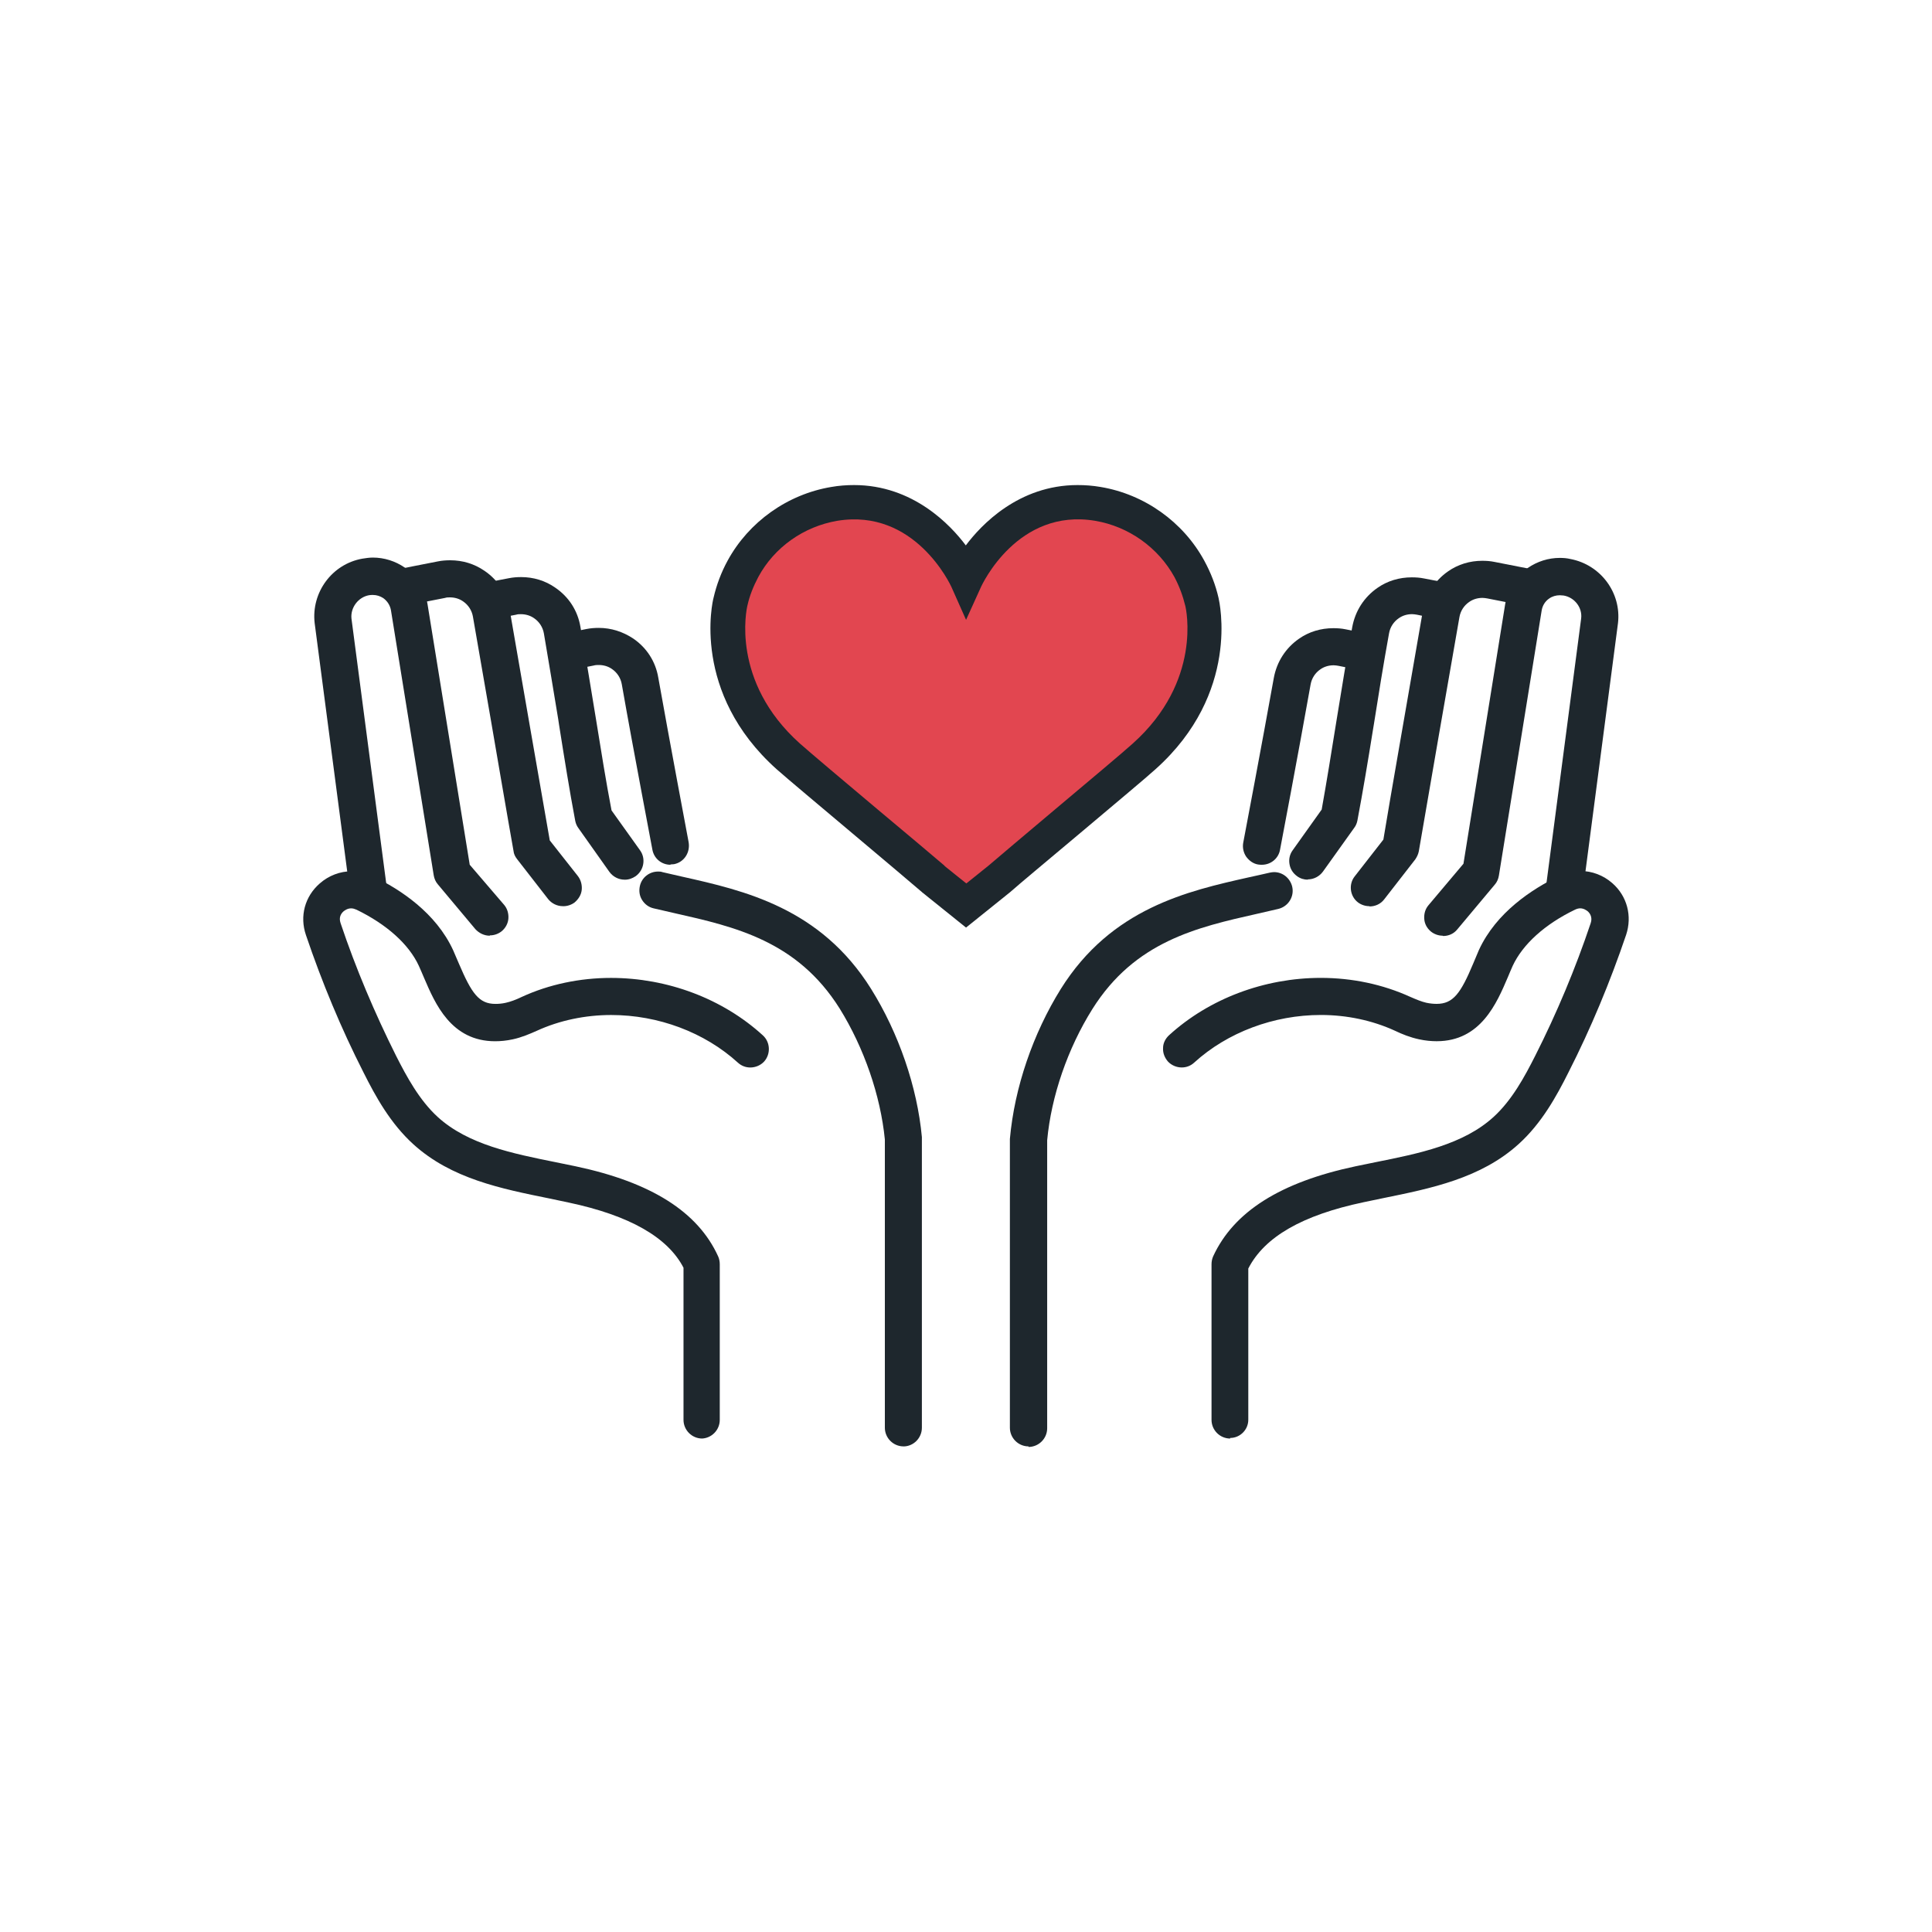 <?xml version="1.0" encoding="UTF-8"?> <svg xmlns="http://www.w3.org/2000/svg" id="Layer_1" viewBox="0 0 600 600"><defs><style> .cls-1 { fill: #e24650; } .cls-2 { fill: #1e272d; } </style></defs><g id="Layer_31"><g><g><g><path class="cls-2" d="M286.32,277.05c-3.11-2.69-11.6-9.83-20.59-17.4-10.67-8.99-21.52-18.07-24.54-20.76-26.56-23.79-19.92-52.11-19.58-53.29.92-3.95,2.35-7.82,4.37-11.51,6.56-12.02,18.58-20.59,32.19-22.86,2.35-.42,4.79-.59,7.06-.59,18.32,0,30.01,12.44,34.71,18.74,4.71-6.3,16.39-18.74,34.71-18.74,2.35,0,4.71.17,7.14.59,13.62,2.27,25.64,10.84,32.19,22.86,2.02,3.7,3.53,7.56,4.45,11.6.25,1.18,6.89,29.5-19.58,53.2-2.86,2.61-13.03,11.09-23.2,19.67l-2.61,2.19c-8.49,7.14-16.39,13.7-19.33,16.31l-13.7,11.01s-13.7-11.01-13.7-11.01ZM265.39,162.16c-1.68,0-3.45.17-5.21.42-10.17,1.68-19.08,8.07-23.95,17.06-1.51,2.77-2.61,5.63-3.28,8.66-.25.92-5.21,23.03,16.05,42.03,2.77,2.52,12.86,10.93,22.95,19.42l1.34,1.09c8.99,7.48,17.4,14.62,20.68,17.4l6.22,4.96,6.3-5.04c2.94-2.61,11.51-9.75,20.59-17.31,10.59-8.91,21.43-17.99,24.29-20.51,21.35-19.08,16.31-41.02,16.05-41.94-.67-3.03-1.85-5.97-3.36-8.74-4.87-8.99-13.87-15.3-23.95-17.06-1.85-.34-3.53-.42-5.21-.42-19.33,0-28.41,18.58-29.42,20.68l-5.3,11.68-5.21-11.77c-.34-.84-9.75-20.68-29.42-20.68l-.17.08Z"></path><path class="cls-2" d="M300.02,286.97l-13.2-10.59c-3.11-2.69-11.6-9.83-20.59-17.4-10.59-8.91-21.52-18.07-24.54-20.76-26.22-23.45-19.58-51.36-19.33-52.53.92-3.87,2.35-7.65,4.29-11.26,6.47-11.85,18.24-20.17,31.6-22.44,20-3.36,34.21,8.24,41.69,18.74,7.48-10.42,21.6-22.11,41.69-18.74,13.36,2.27,25.13,10.67,31.6,22.44,2.02,3.61,3.45,7.48,4.37,11.35.25,1.09,6.81,29-19.33,52.45-3.03,2.69-13.95,11.85-24.54,20.76-8.99,7.56-17.48,14.71-20.59,17.4l-13.2,10.59h.08ZM293.29,268.9l6.81,5.46,6.81-5.46c3.03-2.61,11.51-9.75,20.59-17.4,10.51-8.83,21.43-17.99,24.29-20.59,21.6-19.33,16.56-41.86,16.31-42.78-.76-3.11-1.85-6.05-3.36-8.91-5.04-9.16-14.2-15.72-24.63-17.48-24.04-4.03-35.13,19.75-35.55,20.76l-4.54,10-4.45-10c-.42-1.01-11.51-24.71-35.55-20.76-10.42,1.77-19.58,8.24-24.54,17.48-1.51,2.86-2.69,5.8-3.36,8.83-.25,1.01-5.3,23.53,16.31,42.87,2.94,2.61,13.78,11.77,24.29,20.59,8.99,7.48,17.4,14.62,20.68,17.4h-.08Z"></path></g><g><g><g><path class="cls-2" d="M174.78,281.42c-1.77,0-3.45-.84-4.54-2.19l-9.67-12.44c-.59-.76-1.01-1.6-1.09-2.52-1.18-6.47-6.98-40.34-6.98-40.34-2.19-12.61-4.29-24.79-5.63-32.44-.34-1.93-1.43-3.61-3.03-4.71-1.18-.84-2.61-1.26-4.12-1.26-.5,0-1.01,0-1.51.17l-12.86,2.52s-.76.08-1.09.08c-2.77,0-5.13-1.93-5.63-4.62-.59-3.11,1.43-6.14,4.54-6.81l12.86-2.52c1.26-.25,2.52-.34,3.78-.34,3.87,0,7.48,1.09,10.67,3.28,4.2,2.86,6.98,7.14,7.82,12.19,1.18,6.72,11.09,64.05,12.44,71.53l8.74,11.09c.92,1.18,1.34,2.77,1.18,4.29s-1.01,2.86-2.19,3.87c-1.01.76-2.27,1.18-3.53,1.18h-.17Z"></path><path class="cls-2" d="M174.78,280.58c-1.43,0-2.94-.67-3.87-1.93l-9.67-12.44c-.5-.67-.84-1.34-1.01-2.19-1.26-7.31-3.53-20.17-5.8-33.45-2.61-14.88-5.21-30.26-6.81-39.25-.42-2.19-1.6-4.03-3.36-5.21-1.85-1.26-4.03-1.68-6.3-1.26l-12.86,2.52c-2.69.5-5.3-1.18-5.8-3.87-.5-2.69,1.18-5.3,3.87-5.8l12.86-2.52c4.87-.92,9.75,0,13.78,2.77,3.95,2.69,6.64,6.89,7.48,11.68,1.6,8.99,4.29,24.37,6.81,39.25,2.19,12.61,4.29,24.79,5.63,32.28l8.91,11.43c1.68,2.19,1.26,5.21-.84,6.89-.92.67-1.93,1.01-3.03,1.01v.08Z"></path></g><g><path class="cls-2" d="M193.95,273.19c-1.85,0-3.61-.92-4.71-2.44l-9.58-13.53c-.5-.67-.84-1.43-1.01-2.27-1.77-9.33-3.36-19.33-5.04-29.92l-.25-1.68c-1.43-8.57-2.86-17.4-4.45-26.64-.34-1.93-1.43-3.61-3.03-4.71-1.18-.84-2.61-1.26-4.12-1.26-.5,0-1.01,0-1.51.17l-6.98,1.34s-.76.08-1.09.08c-2.77,0-5.13-1.93-5.63-4.62-.59-3.11,1.43-6.14,4.54-6.81l6.98-1.34c1.26-.25,2.52-.34,3.78-.34,3.78,0,7.48,1.09,10.59,3.28,4.2,2.86,6.98,7.14,7.82,12.19,1.77,9.83,3.28,19.25,4.79,28.41,1.68,10.42,3.19,19.84,4.87,28.58l8.83,12.36c.92,1.26,1.26,2.77,1.01,4.29s-1.09,2.86-2.35,3.78c-1.01.67-2.1,1.09-3.36,1.09h-.08Z"></path><path class="cls-2" d="M193.95,272.35c-1.51,0-3.03-.76-4.03-2.1l-9.58-13.53c-.42-.59-.67-1.26-.84-1.93-1.77-9.33-3.36-19.33-5.04-29.84-1.51-9.08-3.03-18.49-4.71-28.24-.42-2.19-1.6-4.03-3.36-5.21-1.85-1.26-4.12-1.68-6.3-1.26l-6.98,1.34c-2.69.5-5.3-1.18-5.8-3.87s1.18-5.3,3.87-5.8l6.98-1.34c4.87-1.01,9.75,0,13.78,2.77,3.95,2.69,6.64,6.89,7.48,11.68,1.77,9.83,3.28,19.25,4.79,28.41,1.68,10.09,3.19,19.67,4.87,28.58l8.99,12.69c1.6,2.19,1.09,5.3-1.18,6.89-.84.59-1.85.92-2.86.92l-.08-.17Z"></path></g><g><path class="cls-2" d="M208.23,268.56c-2.77,0-5.13-1.93-5.63-4.71,0-.25-5.8-30.26-9.5-51.36-.34-1.93-1.43-3.61-3.03-4.71-1.18-.84-2.61-1.26-4.12-1.26-.5,0-1.01,0-1.6.17l-5.46,1.09s-.76.08-1.09.08c-2.77,0-5.13-1.93-5.63-4.62-.59-3.11,1.43-6.14,4.54-6.81l5.46-1.09c1.26-.25,2.52-.34,3.78-.34,3.87,0,7.48,1.18,10.67,3.28,4.2,2.86,6.98,7.14,7.82,12.19,3.61,20.26,8.99,48.75,9.41,51.02.59,3.28-1.43,6.3-4.54,6.89-.34,0-.67.08-1.09.08v.08Z"></path><path class="cls-2" d="M208.23,267.72c-2.35,0-4.37-1.68-4.87-4.03,0-.34-5.8-30.26-9.5-51.36-.42-2.19-1.6-4.03-3.36-5.21-1.85-1.26-4.03-1.68-6.3-1.26l-5.46,1.09c-2.69.5-5.3-1.18-5.8-3.87-.5-2.69,1.18-5.3,3.87-5.8l5.46-1.09c4.87-.92,9.75,0,13.78,2.77,3.95,2.69,6.64,6.89,7.48,11.68,3.7,21.01,9.41,50.85,9.5,51.19.5,2.69-1.26,5.3-3.95,5.8-.34,0-.59.08-.92.08h.08Z"></path></g><g><path class="cls-2" d="M218.07,446.75c-3.19,0-5.8-2.61-5.8-5.8v-47.24c-4.87-9.41-16.64-16.22-35.72-20.26l-5.97-1.26c-14.96-3.03-30.43-6.14-42.19-16.81-7.14-6.47-11.77-14.88-15.47-22.27-6.98-13.7-12.94-28.07-17.9-42.7-2.02-5.88-.34-12.02,4.29-16.05,2.77-2.44,6.3-3.78,9.92-3.78,2.27,0,4.54.5,6.72,1.6,8.32,4.03,19.42,11.26,24.79,22.95.59,1.34,1.18,2.77,1.77,4.12,3.95,9.25,6.22,12.52,11.35,12.52,1.01,0,2.02-.08,3.19-.34,1.51-.34,3.11-.92,5.04-1.85,8.41-3.87,17.99-5.88,27.65-5.88,17.57,0,34.71,6.47,47.15,17.82,2.35,2.1,2.52,5.8.42,8.15-1.09,1.18-2.69,1.85-4.29,1.85-1.43,0-2.77-.5-3.87-1.51-10.34-9.41-24.71-14.79-39.34-14.79-8.07,0-16.05,1.68-23.03,4.87-2.27,1.01-4.79,2.1-7.56,2.69-1.93.42-3.78.59-5.46.59-13.7,0-18.66-11.77-22.02-19.58-.59-1.34-1.09-2.61-1.68-3.87-3.11-6.72-10-12.86-19.33-17.4-.59-.25-1.09-.42-1.68-.42-1.18,0-2.02.67-2.35.92-.67.59-1.6,1.77-.92,3.7,4.71,14.04,10.59,27.9,17.23,41.18,3.28,6.47,7.23,13.78,12.94,19,9.41,8.57,23.28,11.35,36.65,14.04l6.14,1.26c23.45,4.96,37.99,14.12,44.29,27.99.34.76.5,1.6.5,2.44v48.33c0,3.19-2.61,5.8-5.8,5.8h.34Z"></path><path class="cls-2" d="M218.07,445.91c-2.69,0-4.96-2.19-4.96-4.96v-47.24c-5.13-10.09-17.06-16.98-36.39-21.1-2.02-.42-4.03-.84-6.05-1.26-14.79-2.94-30.17-6.05-41.77-16.64-7.06-6.39-11.6-14.71-15.3-22.02-6.89-13.7-12.94-27.99-17.82-42.61-1.85-5.55-.34-11.35,4.03-15.13,4.37-3.87,10.42-4.71,15.72-2.1,8.24,3.95,19.08,11.09,24.46,22.61.59,1.34,1.18,2.69,1.77,4.12,4.37,10.34,6.98,14.37,15.55,12.69,1.6-.34,3.28-1.01,5.21-1.85,23.95-10.93,54.3-6.05,73.96,11.77,2.02,1.85,2.19,4.96.34,6.98-1.85,2.02-4.96,2.19-6.98.34-16.81-15.3-42.78-19.42-63.21-10.09-2.27,1.01-4.71,2.02-7.4,2.61-17.31,3.45-22.86-9.83-26.56-18.58-.59-1.26-1.09-2.61-1.68-3.78-3.19-6.89-10.17-13.2-19.75-17.82-2.52-1.18-4.37.17-4.87.67-.67.59-2.02,2.19-1.18,4.62,4.79,14.12,10.59,27.99,17.31,41.27,3.28,6.56,7.31,13.95,13.11,19.25,9.58,8.74,23.53,11.51,37.07,14.2,2.02.42,4.12.84,6.14,1.26,23.2,4.87,37.49,13.95,43.71,27.48.34.67.42,1.34.42,2.02v48.33c0,2.69-2.19,4.96-4.96,4.96h.08Z"></path></g><g><path class="cls-2" d="M280.6,449.19c-3.19,0-5.8-2.61-5.8-5.8v-89.51c-1.34-13.62-6.47-28.49-14.04-40.68-13.2-21.01-32.53-25.38-51.19-29.59-2.19-.5-4.37-1.01-6.56-1.51-1.51-.34-2.77-1.26-3.61-2.61-.84-1.34-1.01-2.86-.67-4.37.59-2.61,2.94-4.45,5.63-4.45.42,0,.92,0,1.34.17,2.02.5,4.12.92,6.22,1.43,19.16,4.29,42.87,9.67,58.58,34.8,8.57,13.7,14.37,30.51,15.8,46.06v90.27c0,3.19-2.61,5.8-5.72,5.8Z"></path><path class="cls-2" d="M280.6,448.35c-2.69,0-4.96-2.19-4.96-4.96v-89.51c-1.34-13.87-6.47-28.83-14.2-41.1-13.36-21.35-32.86-25.72-51.69-30.01-2.19-.5-4.37-1.01-6.56-1.51-2.61-.67-4.29-3.28-3.61-5.97s3.28-4.29,5.97-3.61c2.1.5,4.2,1.01,6.39,1.43,18.91,4.2,42.36,9.5,57.91,34.38,8.57,13.62,14.2,30.26,15.63,45.64v90.1c0,2.69-2.19,4.96-4.96,4.96l.08.17Z"></path></g><g><path class="cls-2" d="M152.09,290.59c-1.68,0-3.28-.76-4.45-2.02l-11.68-13.95c-.67-.76-1.09-1.77-1.26-2.77l-13.28-82.29c-.25-1.51-1.09-2.86-2.35-3.78-1.01-.67-2.1-1.01-3.28-1.01-.34,0-.76,0-1.18.08-3.36.59-5.8,3.87-5.46,7.23l11.01,83.88c.42,3.19-1.85,6.05-4.96,6.47h-.08c-3.61,0-5.97-2.19-6.39-4.96l-11.01-83.97c-1.09-9.5,5.38-18.32,14.79-20,1.09-.17,2.19-.34,3.28-.34,3.53,0,6.98,1.09,9.92,3.11,3.78,2.69,6.3,6.72,7.06,11.35l13.11,80.94,10.67,12.44c1.01,1.18,1.43,2.69,1.34,4.2s-.84,2.94-2.02,3.95c-1.01.84-2.35,1.34-3.7,1.34l-.08.08Z"></path><path class="cls-2" d="M152.09,289.75c-1.43,0-2.77-.59-3.78-1.77l-11.68-13.95c-.59-.67-.92-1.51-1.09-2.35l-13.36-82.29c-.25-1.77-1.26-3.28-2.69-4.29-1.43-1.01-3.28-1.43-5.13-1.09-3.78.67-6.56,4.37-6.14,8.15l11.01,83.88c.34,2.69-1.51,5.21-4.29,5.55-2.69.34-5.21-1.51-5.55-4.29l-10.84-83.88c-1.09-9.08,5.13-17.4,14.12-19.08,4.45-.84,8.91.17,12.52,2.69,3.61,2.52,5.97,6.39,6.72,10.76l13.11,80.94,10.84,12.86c1.77,2.1,1.51,5.21-.59,6.98-.92.76-2.02,1.18-3.19,1.18Z"></path></g></g><g><g><path class="cls-2" d="M425.25,281.42c-1.26,0-2.52-.42-3.53-1.18-2.52-1.93-2.94-5.63-1.01-8.07l8.91-11.43c1.09-6.56,2.94-17.48,4.96-29,0,0,5.88-33.96,7.31-42.11.92-5.04,3.7-9.33,7.82-12.19,3.11-2.19,6.81-3.28,10.59-3.28,1.26,0,2.52.08,3.78.34l12.86,2.52c3.11.59,5.13,3.7,4.54,6.81-.5,2.69-2.94,4.62-5.63,4.62-.34,0-.76,0-1.09-.08l-12.86-2.52c-.5-.08-1.01-.17-1.51-.17-1.51,0-2.94.42-4.12,1.26-1.6,1.09-2.69,2.77-3.03,4.71-1.6,8.91-11.35,65.31-12.61,72.7-.17.92-.59,1.77-1.09,2.52l-9.67,12.44c-1.09,1.43-2.77,2.19-4.54,2.19l-.08-.08Z"></path><path class="cls-2" d="M425.25,280.58c-1.09,0-2.1-.34-3.03-1.01-2.19-1.68-2.52-4.79-.84-6.89l8.91-11.43c1.34-7.56,3.45-20,5.63-32.7,2.52-14.71,5.21-29.92,6.72-38.83.84-4.79,3.53-8.91,7.48-11.68,4.03-2.77,8.91-3.78,13.78-2.77l12.86,2.52c2.69.5,4.37,3.11,3.87,5.8s-3.11,4.37-5.8,3.87l-12.86-2.52c-2.27-.42-4.45,0-6.3,1.26-1.77,1.18-2.94,3.11-3.36,5.21-1.6,8.83-4.2,24.04-6.72,38.75-2.35,13.45-4.54,26.56-5.88,33.96-.17.76-.5,1.51-1.01,2.19l-9.67,12.44c-1.01,1.26-2.44,1.93-3.87,1.93l.08-.08Z"></path></g><g><path class="cls-2" d="M406.17,273.19c-1.18,0-2.35-.34-3.36-1.09-1.26-.92-2.1-2.19-2.35-3.78-.25-1.51.08-3.03,1.01-4.29l8.99-12.61c1.51-8.41,3.03-17.82,4.62-27.74,1.6-9.83,3.11-19.16,4.87-28.91.92-5.04,3.7-9.33,7.82-12.19,3.11-2.19,6.81-3.28,10.67-3.28,1.26,0,2.52.08,3.78.34l6.98,1.34c3.11.59,5.13,3.7,4.54,6.81-.5,2.69-2.94,4.62-5.63,4.62-.34,0-.76,0-1.09-.08l-6.98-1.43c-.5-.08-1.01-.17-1.51-.17-1.51,0-2.94.42-4.12,1.26-1.6,1.09-2.69,2.77-3.03,4.71-1.77,9.75-3.28,19.16-4.71,28.24l-.25,1.51c-1.6,10-3.19,19.5-4.87,28.41-.17.84-.5,1.6-1.01,2.27l-9.67,13.53c-1.09,1.51-2.86,2.44-4.71,2.44v.08Z"></path><path class="cls-2" d="M406.17,272.35c-1.01,0-2.02-.34-2.86-.92-2.19-1.6-2.77-4.62-1.18-6.89l8.99-12.69c1.68-8.91,3.19-18.49,4.87-28.58,1.51-9.16,3.03-18.58,4.79-28.41.84-4.79,3.53-8.91,7.48-11.68,4.03-2.77,8.91-3.78,13.78-2.77l6.98,1.34c2.69.5,4.37,3.11,3.87,5.8s-3.11,4.37-5.8,3.87l-6.98-1.34c-2.27-.42-4.45,0-6.3,1.26-1.77,1.18-2.94,3.11-3.36,5.21-1.77,9.75-3.28,19.16-4.71,28.24-1.68,10.59-3.36,20.51-5.04,29.84-.17.67-.42,1.34-.84,1.93l-9.58,13.53c-.92,1.34-2.44,2.1-4.03,2.1l-.08.17Z"></path></g><g><path class="cls-2" d="M391.8,268.56s-.76,0-1.09-.08c-1.51-.25-2.77-1.18-3.7-2.44-.84-1.26-1.18-2.77-.92-4.29.5-2.61,5.88-31.01,9.5-51.19.92-5.04,3.7-9.33,7.82-12.19,3.11-2.19,6.81-3.28,10.67-3.28,1.26,0,2.52.08,3.78.34l5.46,1.09c3.11.59,5.13,3.61,4.54,6.81-.5,2.69-2.94,4.62-5.63,4.62-.34,0-.76,0-1.09-.08l-5.46-1.09c-.5-.08-1.01-.17-1.51-.17-1.51,0-2.94.42-4.12,1.26-1.6,1.09-2.69,2.77-3.03,4.71-3.7,20.84-9.41,50.93-9.5,51.36-.5,2.69-2.86,4.62-5.63,4.62h-.08Z"></path><path class="cls-2" d="M391.8,267.72s-.59,0-.92-.08c-2.69-.5-4.45-3.11-3.95-5.8,0-.34,5.8-30.26,9.5-51.19.84-4.79,3.53-8.91,7.48-11.68,4.03-2.77,8.91-3.7,13.78-2.77l5.46,1.09c2.69.5,4.37,3.11,3.87,5.8s-3.11,4.37-5.8,3.87l-5.46-1.09c-2.27-.42-4.45,0-6.3,1.26-1.77,1.18-2.94,3.11-3.36,5.21-3.7,21.01-9.41,51.02-9.5,51.36-.42,2.35-2.52,4.03-4.87,4.03h.08Z"></path></g><g><path class="cls-2" d="M382.05,446.75c-3.19,0-5.8-2.61-5.8-5.8v-48.33c0-.84.17-1.68.5-2.44,6.39-13.87,20.84-23.03,44.29-27.99l6.14-1.26c13.45-2.69,27.23-5.46,36.65-14.04,5.72-5.21,9.67-12.52,12.94-19,6.72-13.28,12.52-27.15,17.23-41.18.67-1.93-.34-3.19-.92-3.7-.34-.25-1.18-.92-2.35-.92-.5,0-1.09.17-1.6.42-9.41,4.54-16.22,10.76-19.33,17.4-.5,1.09-1.01,2.35-1.51,3.53-3.45,8.07-8.41,19.92-22.11,19.92-1.68,0-3.53-.17-5.46-.59-2.77-.59-5.3-1.6-7.56-2.69-6.98-3.19-14.88-4.87-22.95-4.87-14.62,0-29,5.38-39.34,14.79-1.09,1.01-2.44,1.51-3.87,1.51-1.6,0-3.19-.67-4.29-1.85-1.01-1.18-1.6-2.61-1.51-4.2,0-1.51.76-2.94,1.85-3.95,12.44-11.35,29.59-17.82,47.15-17.82,9.75,0,19.25,2.02,27.74,5.88,1.93.84,3.53,1.51,5.04,1.85,1.18.25,2.27.34,3.19.34,5.13,0,7.48-3.28,11.35-12.52.59-1.43,1.18-2.77,1.77-4.2,5.38-11.68,16.47-18.91,24.79-22.95,2.1-1.01,4.37-1.6,6.72-1.6,3.61,0,7.14,1.34,9.92,3.78,4.62,4.03,6.22,10.25,4.29,16.05-4.96,14.62-10.93,29-17.9,42.7-3.7,7.4-8.32,15.8-15.47,22.27-11.77,10.67-27.23,13.78-42.11,16.81l-6.05,1.26c-19.08,4.03-30.76,10.76-35.81,20.59v46.82c.08,3.19-2.52,5.8-5.63,5.8v.17Z"></path><path class="cls-2" d="M382.05,445.91c-2.69,0-4.96-2.19-4.96-4.96v-48.33c0-.67.17-1.43.42-2.02,6.22-13.62,20.51-22.61,43.71-27.48,2.02-.42,4.03-.84,6.14-1.26,13.53-2.69,27.48-5.55,37.07-14.2,5.8-5.3,9.83-12.69,13.11-19.25,6.72-13.28,12.52-27.15,17.31-41.27.84-2.44-.59-4.03-1.18-4.62-.5-.42-2.44-1.85-4.87-.67-9.58,4.62-16.56,10.93-19.75,17.82-.59,1.26-1.09,2.52-1.68,3.87-3.7,8.74-9.25,21.94-26.56,18.49-2.69-.5-5.13-1.6-7.4-2.61-20.42-9.33-46.4-5.13-63.21,10.09-2.02,1.85-5.13,1.68-6.98-.34-1.85-2.02-1.68-5.13.34-6.98,19.58-17.82,50.01-22.69,73.96-11.77,1.93.92,3.61,1.6,5.21,1.85,8.49,1.68,11.18-2.35,15.55-12.69.59-1.43,1.18-2.77,1.77-4.12,5.3-11.51,16.22-18.58,24.46-22.61,5.3-2.52,11.35-1.77,15.72,2.1,4.37,3.87,5.88,9.67,4.03,15.13-4.96,14.54-10.93,28.91-17.82,42.61-3.7,7.31-8.24,15.63-15.3,22.02-11.6,10.59-26.9,13.62-41.77,16.64-2.02.42-4.03.84-6.05,1.26-19.33,4.12-31.27,11.01-36.39,21.1v47.24c0,2.69-2.19,4.96-4.96,4.96h.08Z"></path></g><g><path class="cls-2" d="M319.43,449.19c-3.19,0-5.8-2.61-5.8-5.8v-89.68c1.43-16.05,7.23-32.78,15.8-46.56,15.72-25.13,39.42-30.43,58.5-34.71,2.19-.5,4.29-.92,6.39-1.43.42-.08.92-.17,1.34-.17,2.69,0,4.96,1.85,5.63,4.45.76,3.11-1.18,6.22-4.29,6.98-2.1.5-4.29,1.01-6.56,1.51-18.66,4.2-37.99,8.57-51.19,29.59-7.65,12.19-12.78,27.06-14.04,40.76v89.43c0,3.19-2.61,5.8-5.8,5.8v-.17Z"></path><path class="cls-2" d="M319.43,448.35c-2.69,0-4.96-2.19-4.96-4.96v-90.1c1.43-15.38,7.14-32.02,15.63-45.64,15.55-24.88,39.08-30.09,57.91-34.38,2.19-.5,4.29-.92,6.39-1.43,2.61-.59,5.3,1.01,5.97,3.61s-1.01,5.3-3.61,5.97c-2.1.5-4.29,1.01-6.56,1.51-18.83,4.2-38.41,8.57-51.69,30.01-7.73,12.27-12.86,27.32-14.2,41.1v89.51c0,2.69-2.19,4.96-4.96,4.96l.08-.17Z"></path></g><g><path class="cls-2" d="M448.03,290.59c-1.34,0-2.69-.5-3.7-1.34-1.18-1.01-1.93-2.35-2.02-3.95s.34-3.03,1.34-4.2l10.84-12.86,12.94-80.52c.76-4.62,3.28-8.66,7.06-11.35,2.94-2.02,6.39-3.11,9.92-3.11,1.09,0,2.19.08,3.28.34,9.41,1.77,15.89,10.51,14.79,19.92l-11.01,84.05c-.34,2.86-2.86,5.04-5.72,5.04-3.87-.42-6.14-3.36-5.72-6.56l11.01-83.97c.42-3.36-2.02-6.56-5.46-7.14-.42,0-.76-.08-1.18-.08-1.18,0-2.35.34-3.28,1.01-1.26.84-2.1,2.19-2.35,3.78l-13.28,82.29c-.17,1.01-.59,2.02-1.26,2.77l-11.68,13.95c-1.09,1.34-2.69,2.02-4.37,2.02l-.17-.08Z"></path><path class="cls-2" d="M448.03,289.75c-1.09,0-2.27-.42-3.19-1.18-2.1-1.77-2.35-4.87-.59-6.98l10.84-12.86,13.11-80.94c.76-4.45,3.11-8.24,6.72-10.76,3.61-2.61,8.07-3.53,12.52-2.69,8.99,1.68,15.13,10,14.12,19l-11.01,84.05c-.34,2.69-2.86,4.62-5.55,4.29s-4.62-2.86-4.29-5.55l11.01-83.97c.42-3.7-2.27-7.4-6.14-8.15-1.85-.34-3.61,0-5.13,1.09-1.43,1.01-2.35,2.52-2.69,4.29l-13.36,82.29c-.17.84-.5,1.68-1.09,2.35l-11.68,13.95c-1.01,1.18-2.35,1.77-3.78,1.77h.17Z"></path></g></g></g></g><path class="cls-1" d="M293.29,268.9l6.81,5.46,6.81-5.46c3.03-2.61,11.51-9.75,20.59-17.4,10.51-8.83,21.43-17.99,24.29-20.59,21.6-19.33,16.56-41.86,16.31-42.78-.76-3.11-1.85-6.05-3.36-8.91-5.04-9.16-14.2-15.72-24.63-17.48-24.04-4.03-35.13,19.75-35.55,20.76l-4.54,10-4.45-10c-.42-1.01-11.51-24.71-35.55-20.76-10.42,1.77-19.58,8.24-24.54,17.48-1.51,2.86-2.69,5.8-3.36,8.83-.25,1.01-5.3,23.53,16.31,42.87,2.94,2.61,13.78,11.77,24.29,20.59,8.99,7.48,17.4,14.62,20.68,17.4h-.08Z"></path></g></g></svg> 